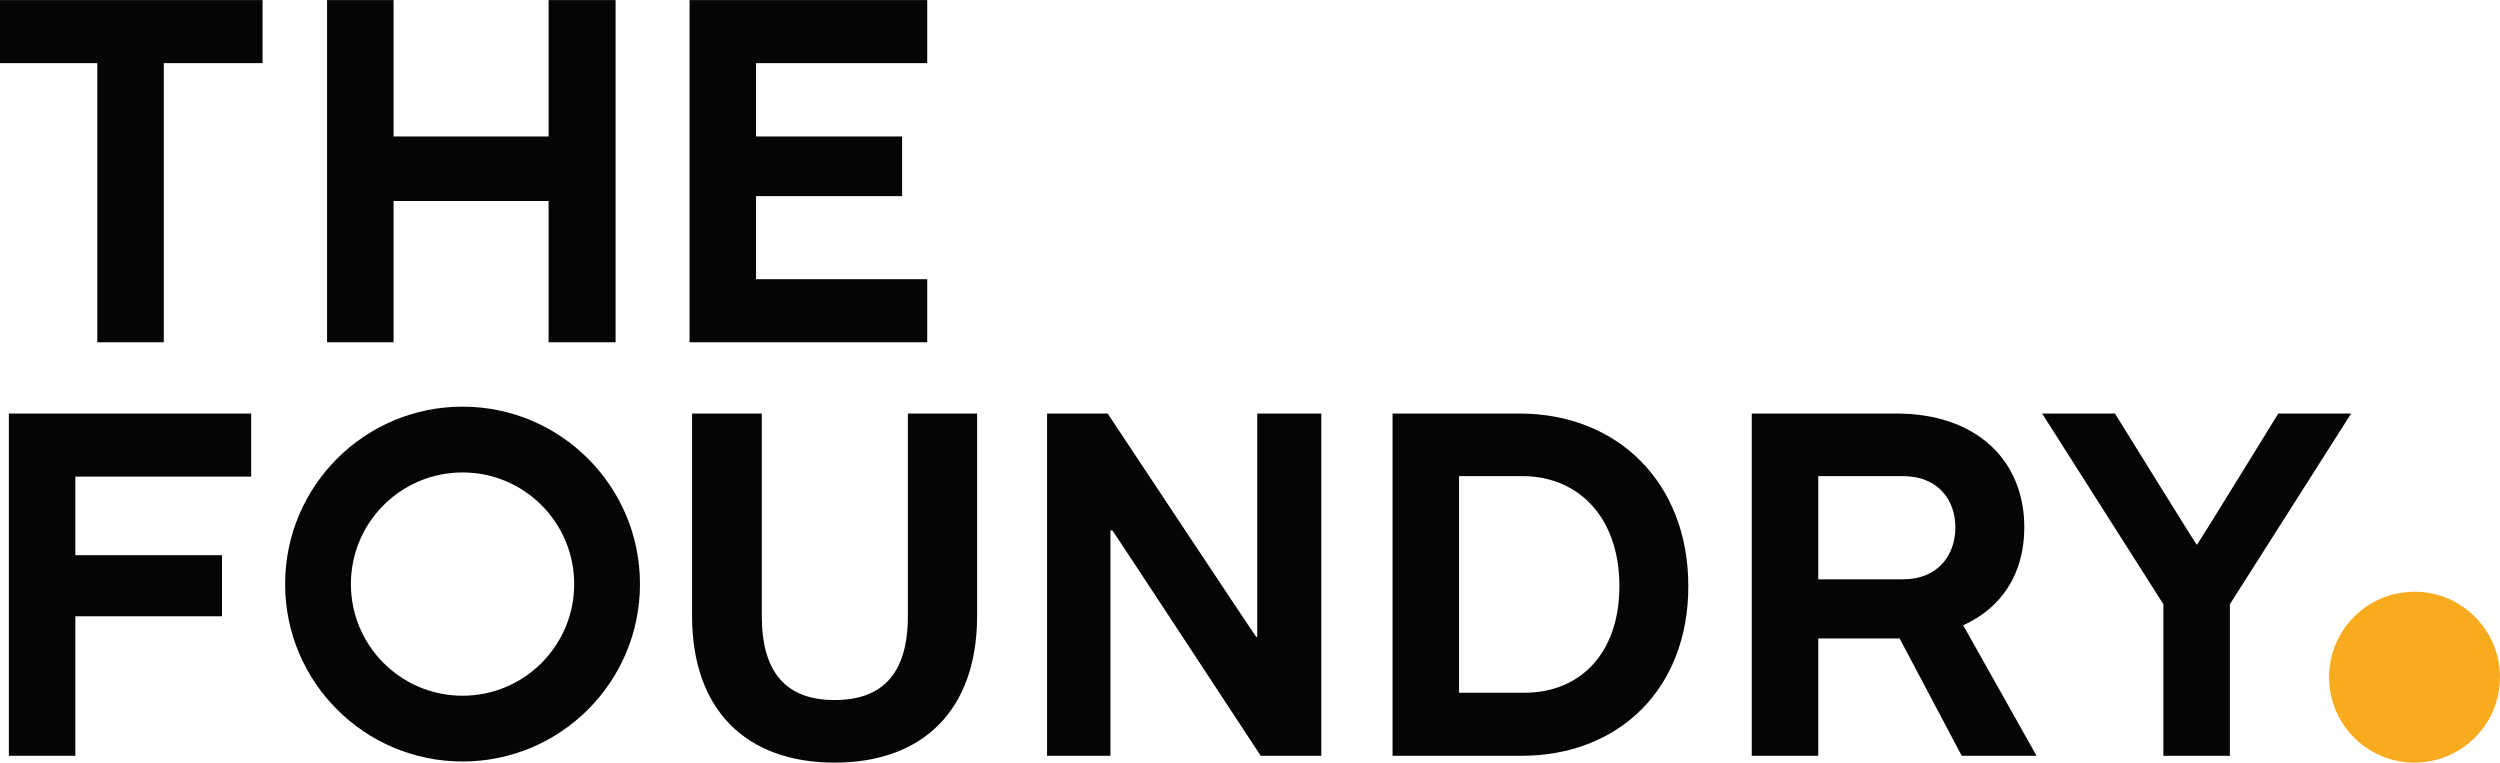 <?xml version="1.0" encoding="UTF-8" standalone="no"?>
<!-- Created with Inkscape (http://www.inkscape.org/) -->

<svg
   xmlns:dc="http://purl.org/dc/elements/1.1/"
   xmlns:cc="http://creativecommons.org/ns#"
   xmlns:rdf="http://www.w3.org/1999/02/22-rdf-syntax-ns#"
   xmlns:svg="http://www.w3.org/2000/svg"
   xmlns="http://www.w3.org/2000/svg"
   xmlns:inkscape="http://www.inkscape.org/namespaces/inkscape"
   version="1.1"
   width="357.975"
   height="109.2"
   id="svg2"
   xml:space="preserve"><defs
     id="defs6"><clipPath
       id="clipPath18"><path
         d="M 0,873.559 0,0 l 2863.76,0 0,873.559 -2863.76,0 z"
         inkscape:connector-curvature="0"
         id="path20" /></clipPath></defs><g
     transform="matrix(1.25,0,0,-1.25,0,109.2)"
     id="g10"><g
       transform="scale(0.1,0.1)"
       id="g12"><g
         id="g14"><g
           clip-path="url(#clipPath18)"
           id="g16"><path
             d="M 2863.76,97.871 C 2863.76,43.809 2819.95,0 2765.88,0 2711.83,0 2668,43.809 2668,97.871 c 0,54.082 43.83,97.891 97.88,97.891 54.07,0 97.88,-43.809 97.88,-97.891"
             inkscape:connector-curvature="0"
             id="path22"
             style="fill:#f9ab1f;fill-opacity:1;fill-rule:nonzero;stroke:none" /><path
             d="m 300.758,873.559 0,-72.247 -113.141,0 0,-319.808 -76.168,0 0,319.808 -111.449,0 0,72.247 300.758,0"
             inkscape:connector-curvature="0"
             id="path24"
             style="fill:#040606;fill-opacity:1;fill-rule:nonzero;stroke:none" /><path
             d="m 705.176,873.559 0,-392.055 -76.738,0 0,161.875 -177.598,0 0,-161.875 -76.168,0 0,392.055 76.168,0 0,-156.254 177.598,0 0,156.254 76.738,0"
             inkscape:connector-curvature="0"
             id="path26"
             style="fill:#040606;fill-opacity:1;fill-rule:nonzero;stroke:none" /><path
             d="m 1062.15,553.762 0,-72.258 -272.263,0 0,392.055 272.263,0 0,-72.247 -196.095,0 0,-84.007 167.315,0 0,-68.344 -167.315,0 0,-95.199 196.095,0"
             inkscape:connector-curvature="0"
             id="path28"
             style="fill:#040606;fill-opacity:1;fill-rule:nonzero;stroke:none" /><path
             d="m 86.34,327.637 0,-90.02 167.937,0 0,-69.98 -167.937,0 0,-159.805 -76.184,0 0,392.047 277.563,0 0,-72.242 -201.379,0"
             inkscape:connector-curvature="0"
             id="path30"
             style="fill:#040606;fill-opacity:1;fill-rule:nonzero;stroke:none" /><path
             d="m 1119.29,399.879 0,-231.852 C 1119.29,59.941 1056.91,0 956.023,0 854.566,0 792.77,60.508 792.77,168.027 l 0,231.852 79.882,0 0,-231.852 c 0,-65.547 28.559,-96.328 83.371,-96.328 55.397,0 83.957,30.781 83.957,96.328 l 0,231.852 79.31,0"
             inkscape:connector-curvature="0"
             id="path32"
             style="fill:#040606;fill-opacity:1;fill-rule:nonzero;stroke:none" /><path
             d="m 1513.58,399.879 0,-392.027 -69.43,0 c 0,0 -169.41,258.183 -169.97,258.183 l -2.14,0 0,-258.183 -72.62,0 0,392.027 69.44,0 c 0,0 169.68,-255.953 170.25,-255.953 l 1.11,0 0,255.953 73.36,0"
             inkscape:connector-curvature="0"
             id="path34"
             style="fill:#040606;fill-opacity:1;fill-rule:nonzero;stroke:none" /><path
             d="m 1746.4,80.059 c 62.73,0 108.65,44.257 108.65,122.089 0,80.118 -48.17,126.036 -110.89,126.036 l -72.8,0 0,-248.125 75.04,0 z m -5.6,319.82 c 111.45,0 193.21,-78.434 193.21,-197.731 0,-118.71 -80.63,-194.316 -190.97,-194.316 l -147.85,0 0,392.047 145.61,0"
             inkscape:connector-curvature="0"
             id="path36"
             style="fill:#040606;fill-opacity:1;fill-rule:nonzero;stroke:none" /><path
             d="m 2082.86,210 97.12,0 c 39.77,0 59.93,27.441 59.93,59.375 0,32.48 -20.72,58.809 -59.93,58.809 l -97.12,0 0,-118.184 z M 2247.2,7.832 2176.05,142.246 l -93.19,0 0,-134.414 -76.18,0 0,392.047 166.03,0 c 89.05,0 146.19,-51.539 146.19,-130.504 0,-53.203 -26.33,-92.402 -70.03,-112.012 l 84.03,-149.531 -85.7,0"
             inkscape:connector-curvature="0"
             id="path38"
             style="fill:#040606;fill-opacity:1;fill-rule:nonzero;stroke:none" /><path
             d="m 2693.27,399.879 -138.89,-218.434 0,-173.613 -76.18,0 0,173.613 -138.9,218.434 83.45,0 c 0,0 92.98,-150.113 93.54,-150.113 l 0.56,0 c 0.55,0 92.96,150.113 92.96,150.113 l 83.46,0"
             inkscape:connector-curvature="0"
             id="path40"
             style="fill:#040606;fill-opacity:1;fill-rule:nonzero;stroke:none" /><path
             d="m 529.844,76.641 c 70.625,0 127.894,57.265 127.894,127.871 0,70.644 -57.269,127.89 -127.894,127.89 -70.621,0 -127.879,-57.246 -127.879,-127.89 0,-70.606 57.258,-127.871 127.879,-127.871 z M 733.098,204.512 c 0,-112.227 -90.993,-203.223 -203.25,-203.223 -112.235,0 -203.246,90.996 -203.246,203.223 0,112.265 91.011,203.261 203.246,203.261 112.257,0 203.25,-90.996 203.25,-203.261"
             inkscape:connector-curvature="0"
             id="path42"
             style="fill:#040606;fill-opacity:1;fill-rule:nonzero;stroke:none" /></g></g></g></g></svg>